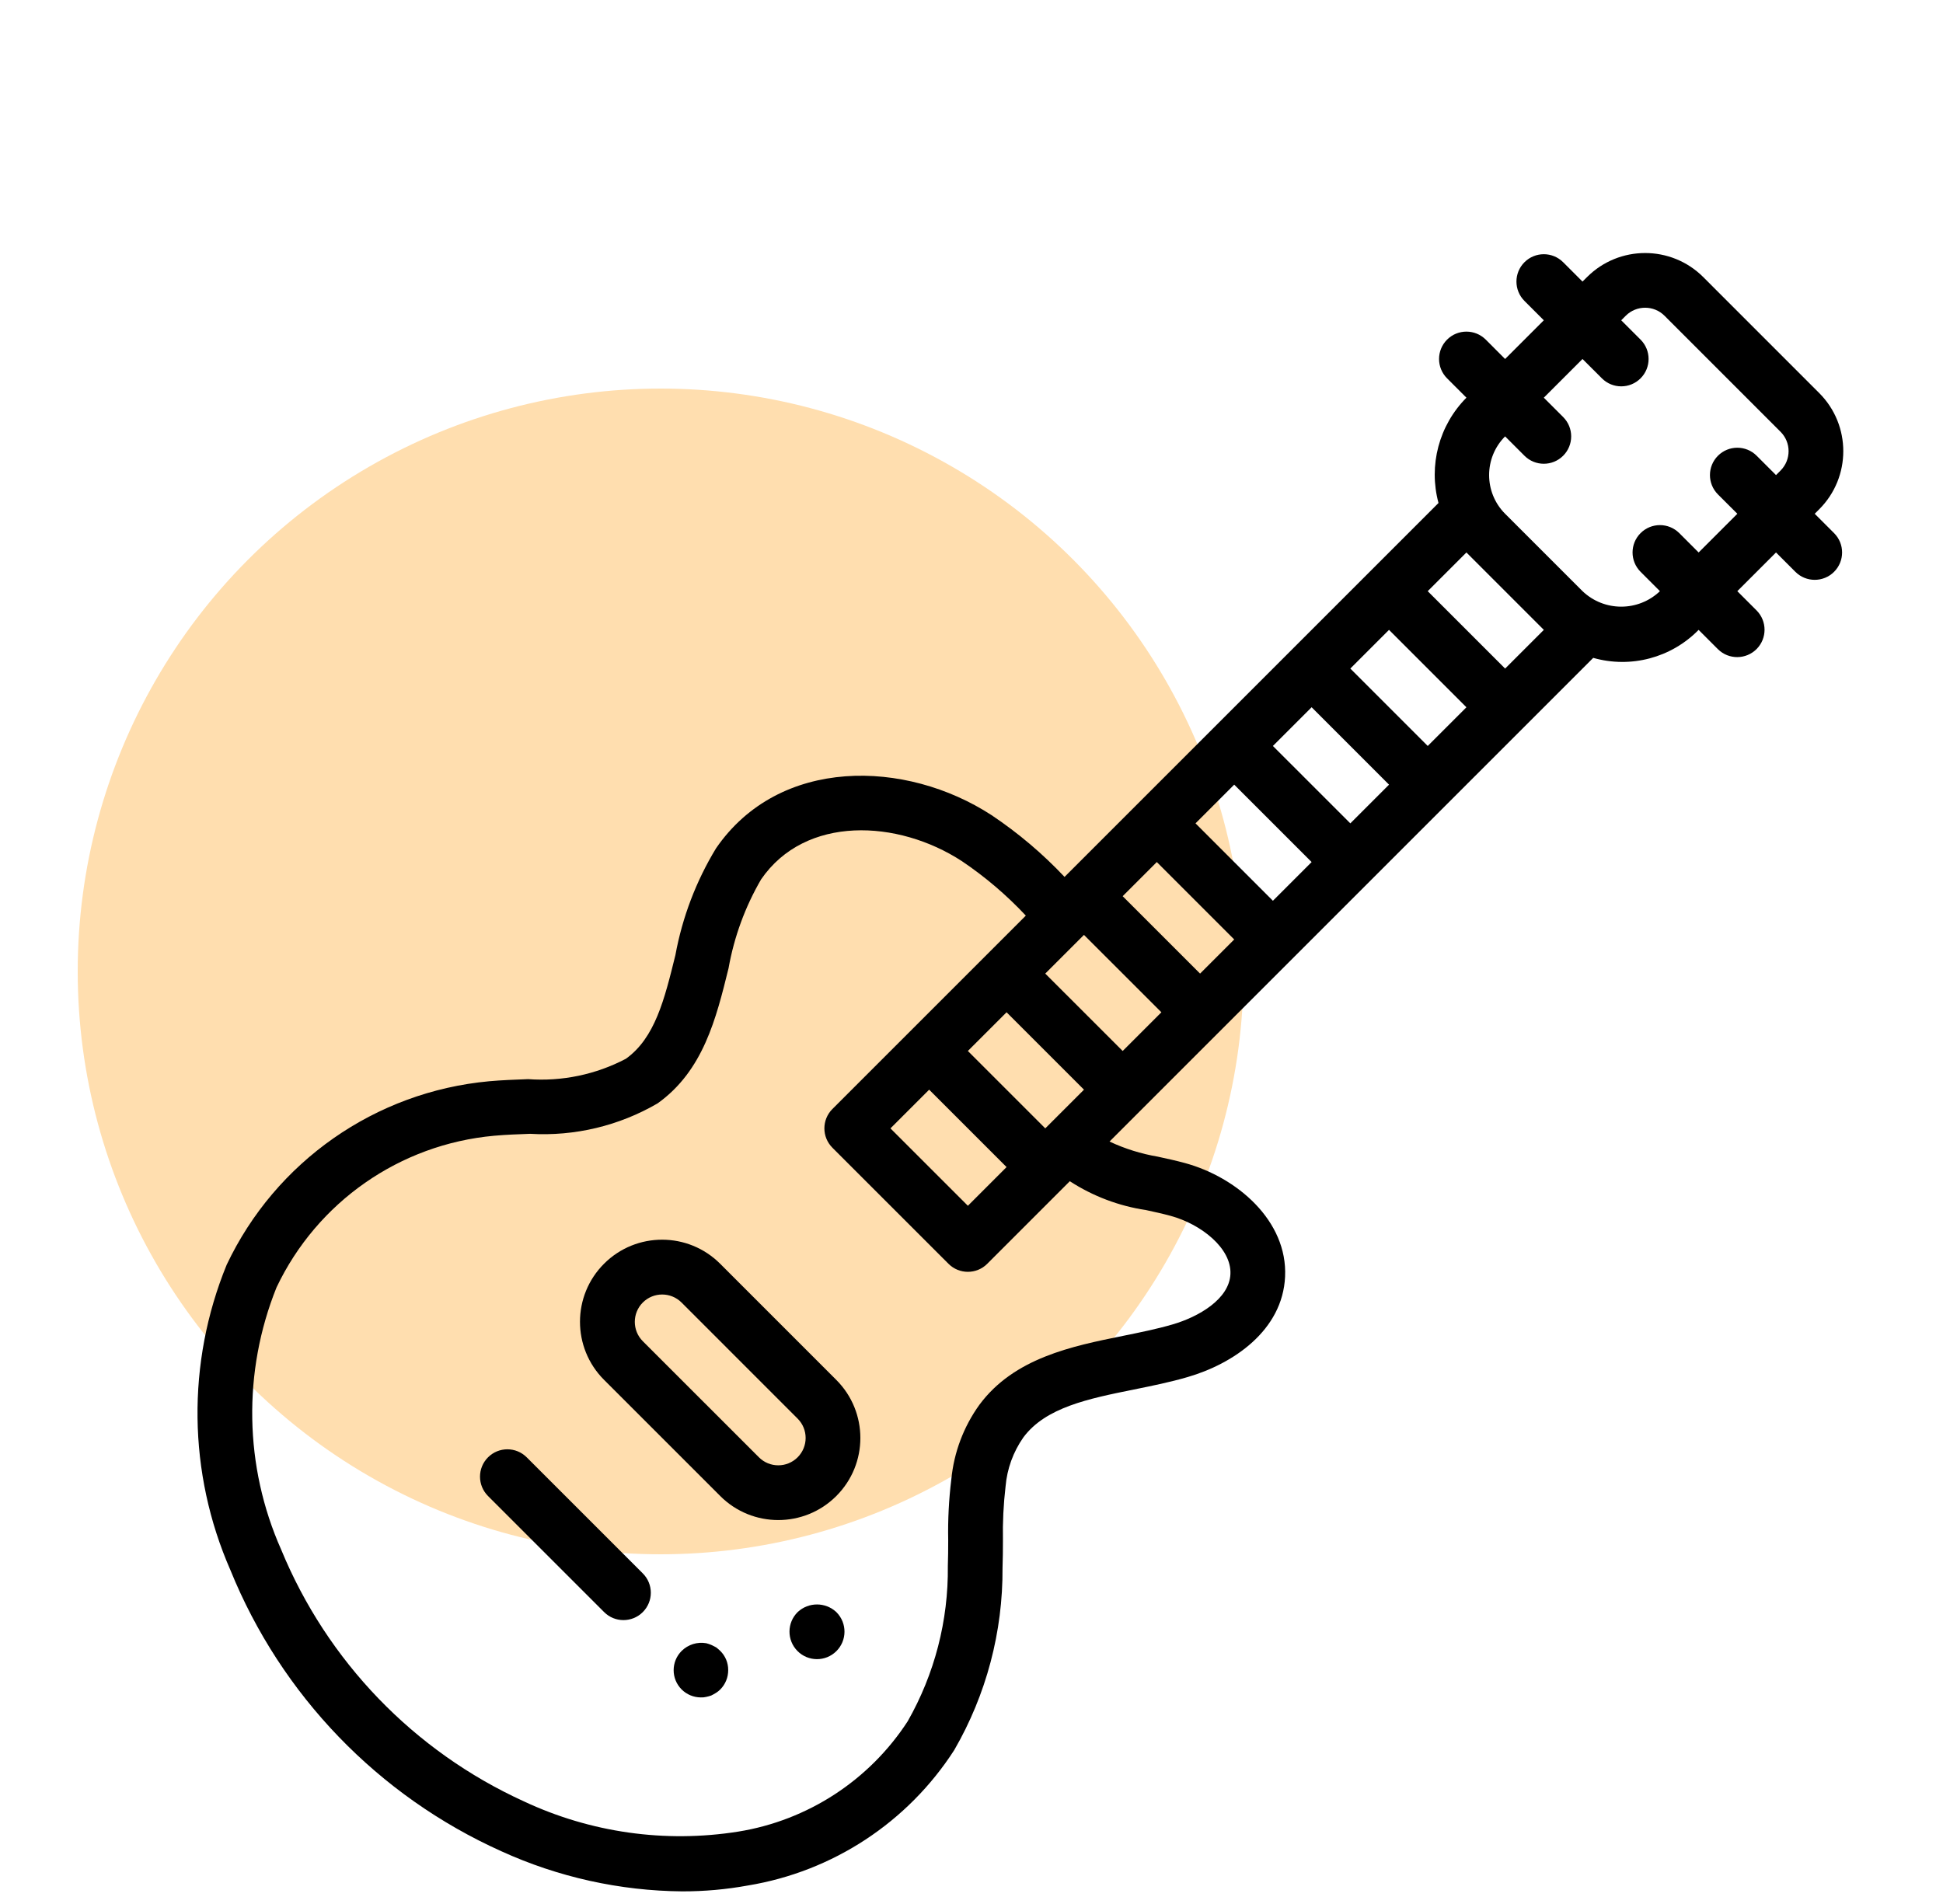<?xml version="1.0" encoding="UTF-8"?>
<svg width="100px" height="98px" viewBox="0 0 100 98" version="1.1" xmlns="http://www.w3.org/2000/svg" xmlns:xlink="http://www.w3.org/1999/xlink">
    <!-- Generator: Sketch 56.3 (81716) - https://sketch.com -->
    <title>ic-guitar</title>
    <desc>Created with Sketch.</desc>
    <g id="Design" stroke="none" stroke-width="1" fill="none" fill-rule="evenodd">
        <g id="LP_Black" transform="translate(-475, -2560)">
            <g id="Group-2" transform="translate(203, 2296)">
                <g id="icons" transform="translate(0, 264)">
                    <g id="ic-gitara" transform="translate(272, 0)">
                        <g id="ic-guitar">
                            <g transform="translate(4, 13)">
                                <circle id="Oval-Copy-2" fill="#FFDEAF" cx="30" cy="37" r="30"></circle>
                                <g id="electric-guitar-2" transform="translate(6, -0)" fill="#000000" fill-rule="nonzero">
                                    <path d="M83.398,13.444 L83.633,13.209 C85.28,11.559 85.28,8.885 83.633,7.234 L77.658,1.258 C76.006,-0.388 73.333,-0.388 71.682,1.259 L71.447,1.493 L70.451,0.497 C69.901,-0.053 69.009,-0.053 68.459,0.497 C67.909,1.047 67.909,1.939 68.459,2.489 L69.455,3.485 L67.463,5.477 L66.468,4.481 C65.918,3.931 65.026,3.931 64.476,4.481 C63.926,5.031 63.926,5.923 64.476,6.473 L65.472,7.469 L65.472,7.469 C64.061,8.891 63.513,10.956 64.035,12.889 L44.789,32.135 C43.662,30.94 42.404,29.874 41.039,28.961 C36.617,26.078 30.1,25.933 26.85,30.666 C25.825,32.354 25.117,34.215 24.761,36.158 C24.197,38.447 23.71,40.425 22.21,41.497 C20.664,42.308 18.922,42.671 17.181,42.544 C16.506,42.569 15.832,42.594 15.173,42.653 C9.316,43.193 4.18,46.785 1.665,52.102 C-0.4,57.149 -0.331,62.818 1.858,67.813 C4.471,74.252 9.465,79.435 15.803,82.285 C18.726,83.618 21.897,84.321 25.109,84.35 C26.245,84.352 27.378,84.251 28.495,84.047 C32.86,83.328 36.717,80.796 39.112,77.077 C40.761,74.227 41.619,70.989 41.597,67.696 C41.614,67.238 41.617,66.765 41.618,66.288 C41.6,65.36 41.645,64.432 41.753,63.511 C41.83,62.602 42.146,61.731 42.669,60.984 C43.815,59.438 46.021,58.992 48.356,58.519 C49.273,58.334 50.222,58.142 51.13,57.876 C53.466,57.197 56.009,55.484 56.139,52.714 C56.277,49.829 53.649,47.587 50.986,46.863 C50.535,46.74 50.062,46.636 49.584,46.533 C48.726,46.387 47.891,46.126 47.104,45.756 L48.775,44.084 L48.777,44.083 L48.778,44.081 L71.998,20.861 C73.934,21.411 76.015,20.858 77.422,19.42 L77.422,19.42 L78.418,20.416 C78.971,20.962 79.863,20.956 80.41,20.403 C80.951,19.855 80.951,18.973 80.41,18.424 L79.414,17.428 L81.406,15.436 L82.402,16.432 C82.952,16.982 83.844,16.982 84.394,16.432 C84.944,15.882 84.944,14.99 84.394,14.44 L83.398,13.444 Z M48.986,49.284 C49.414,49.377 49.837,49.469 50.245,49.58 C51.808,50.005 53.39,51.244 53.326,52.58 C53.265,53.87 51.682,54.782 50.342,55.171 C49.547,55.403 48.697,55.575 47.798,55.758 C45.172,56.289 42.196,56.891 40.408,59.303 C39.595,60.431 39.096,61.754 38.962,63.137 C38.834,64.179 38.78,65.229 38.801,66.278 C38.8,66.724 38.798,67.166 38.782,67.612 C38.814,70.41 38.1,73.166 36.715,75.597 C34.738,78.637 31.568,80.7 27.988,81.275 C24.236,81.871 20.392,81.327 16.953,79.713 C11.3,77.134 6.838,72.504 4.471,66.759 C2.57,62.478 2.484,57.61 4.232,53.264 C6.321,48.865 10.578,45.897 15.427,45.458 C16.034,45.403 16.658,45.381 17.284,45.358 C19.578,45.493 21.86,44.948 23.845,43.791 C26.197,42.109 26.857,39.426 27.497,36.832 C27.783,35.223 28.349,33.676 29.171,32.263 C31.45,28.946 36.214,29.178 39.503,31.322 C40.703,32.13 41.807,33.071 42.796,34.127 L32.841,44.082 C32.291,44.632 32.291,45.523 32.841,46.073 C32.841,46.073 32.841,46.074 32.841,46.074 L38.817,52.049 C39.367,52.599 40.259,52.599 40.809,52.05 C40.809,52.05 40.809,52.049 40.809,52.049 L45.06,47.798 C46.248,48.569 47.586,49.075 48.986,49.284 Z M39.813,41.094 L41.805,39.102 L45.789,43.086 L43.797,45.078 L39.813,41.094 Z M41.805,47.07 L39.814,49.062 L35.829,45.078 L37.821,43.086 L41.805,47.07 Z M47.781,41.095 L43.796,37.111 L45.788,35.119 L49.773,39.103 L47.781,41.095 Z M51.764,37.111 L47.78,33.127 L49.537,31.37 L53.521,35.355 L51.764,37.111 Z M55.513,33.363 L51.529,29.378 L53.521,27.386 L57.505,31.37 L55.513,33.363 Z M59.497,29.379 L55.512,25.395 L57.505,23.402 L61.489,27.387 L59.497,29.379 Z M63.481,25.395 L59.497,21.411 L61.488,19.419 L65.472,23.404 L63.481,25.395 Z M67.464,21.412 L63.48,17.428 L65.472,15.436 L69.456,19.42 L67.464,21.412 Z M81.641,11.218 L81.406,11.453 L80.41,10.457 C79.86,9.907 78.968,9.907 78.418,10.457 C77.868,11.007 77.868,11.898 78.418,12.448 L79.415,13.444 L77.423,15.436 L76.427,14.44 C75.877,13.89 74.985,13.89 74.435,14.44 C73.885,14.99 73.885,15.881 74.435,16.431 L75.431,17.428 L75.431,17.428 C74.316,18.491 72.563,18.491 71.448,17.428 L69.455,15.436 L67.463,13.444 C66.366,12.343 66.366,10.562 67.463,9.461 L67.463,9.461 L68.459,10.457 C69.009,11.007 69.901,11.007 70.451,10.457 C71.001,9.907 71.001,9.015 70.451,8.465 L69.455,7.469 L71.447,5.477 L72.444,6.473 C72.994,7.023 73.885,7.023 74.435,6.473 C74.985,5.923 74.985,5.031 74.435,4.481 L73.439,3.485 L73.673,3.251 C74.224,2.702 75.115,2.702 75.666,3.25 L81.641,9.226 C82.19,9.776 82.19,10.667 81.641,11.218 Z" id="Shape"></path>
                                    <path d="M33.042,58.025 L27.068,52.05 C25.42,50.397 22.744,50.393 21.092,52.041 C19.439,53.689 19.436,56.365 21.084,58.017 C21.086,58.02 21.089,58.022 21.092,58.025 L27.068,64 L27.068,64.001 C28.718,65.651 31.393,65.651 33.043,64 C34.693,62.35 34.693,59.675 33.042,58.025 Z M31.051,62.008 C30.501,62.558 29.609,62.558 29.059,62.008 L23.084,56.034 C22.534,55.484 22.534,54.592 23.083,54.041 C23.634,53.492 24.525,53.492 25.076,54.041 L31.051,60.017 C31.601,60.567 31.601,61.458 31.051,62.008 Z" id="Shape"></path>
                                    <path d="M23.083,67.984 L17.108,62.009 C16.558,61.459 15.667,61.459 15.117,62.009 C14.567,62.559 14.567,63.45 15.117,64.001 L21.092,69.975 C21.641,70.525 22.533,70.525 23.083,69.975 C23.633,69.425 23.633,68.534 23.083,67.984 Z" id="Path"></path>
                                    <path d="M33.056,69.989 C33.051,69.983 33.046,69.978 33.041,69.973 C32.482,69.452 31.614,69.452 31.055,69.973 C30.498,70.522 30.491,71.418 31.04,71.975 C31.588,72.532 32.484,72.539 33.041,71.99 C33.598,71.442 33.605,70.546 33.056,69.989 Z" id="Path"></path>
                                    <path d="M27.069,71.973 C27.002,71.908 26.931,71.846 26.857,71.79 C26.774,71.748 26.688,71.706 26.604,71.663 C26.522,71.629 26.437,71.601 26.351,71.578 C25.89,71.496 25.417,71.643 25.083,71.973 C24.535,72.519 24.533,73.406 25.079,73.955 C25.342,74.218 25.698,74.366 26.069,74.367 C26.164,74.372 26.259,74.362 26.351,74.339 C26.437,74.322 26.522,74.298 26.604,74.269 C26.692,74.227 26.776,74.18 26.857,74.128 C26.935,74.08 27.006,74.023 27.069,73.958 C27.334,73.693 27.481,73.333 27.478,72.958 C27.481,72.588 27.333,72.232 27.069,71.973 Z" id="Path"></path>
                                </g>
                            </g>
                        </g>
                    </g>
                </g>
            </g>
        </g>
    </g>
</svg>